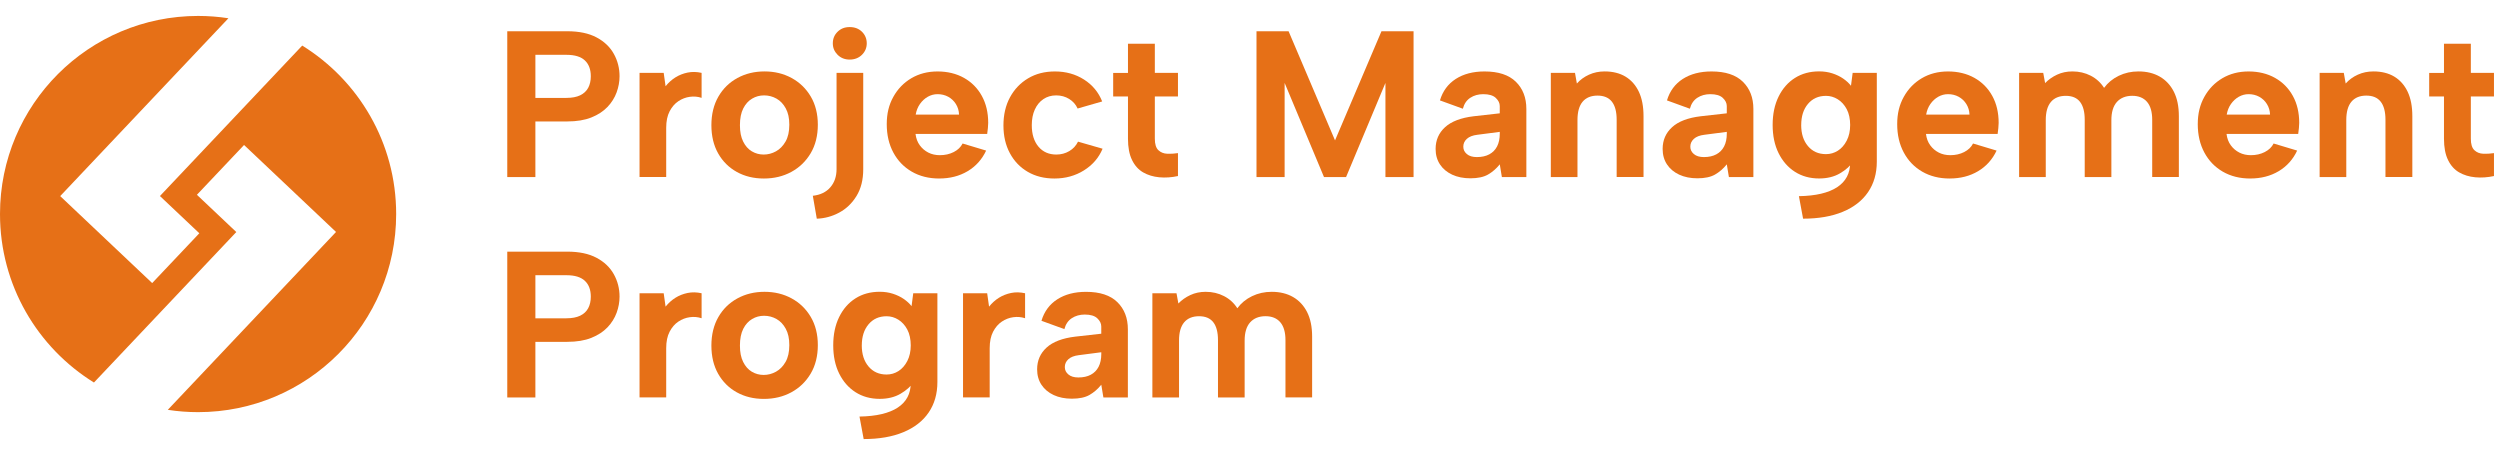 <?xml version="1.0" encoding="UTF-8"?><svg id="b" xmlns="http://www.w3.org/2000/svg" width="1077.64" height="195.02" viewBox="0 0 1077.64 195.02"><g id="c"><path d="m267.06,32.86c0,2.33-.42,4.66-1.26,6.96-.84,2.3-2.15,4.4-3.95,6.29-1.8,1.88-4.12,3.4-6.96,4.53-2.84,1.14-6.3,1.71-10.37,1.71h-13.74v23.97h-12.12V13.47h25.86c5.09,0,9.29.88,12.62,2.65,3.32,1.77,5.81,4.13,7.45,7.09,1.65,2.96,2.47,6.18,2.47,9.65Zm-22.9,9.34c2.39,0,4.37-.37,5.93-1.12,1.56-.75,2.71-1.83,3.46-3.23.75-1.41,1.12-3.07,1.12-4.98,0-2.93-.85-5.21-2.56-6.82s-4.35-2.42-7.95-2.42h-13.38v18.59h13.38Z" style="fill:#e67017;"/><path d="m275.67,31.42h10.42l.81,5.75c1.26-1.56,2.68-2.83,4.26-3.82s3.34-1.67,5.25-2.07c1.92-.39,3.92-.34,6.02.13v10.77c-1.62-.54-3.31-.69-5.07-.45-1.77.24-3.41.87-4.94,1.89-1.53,1.02-2.78,2.47-3.77,4.35-.99,1.89-1.48,4.27-1.48,7.14v21.19h-11.49V31.42Z" style="fill:#e67017;"/><path d="m329.28,76.95c-4.37,0-8.26-.94-11.67-2.83-3.41-1.88-6.09-4.55-8.04-7.99-1.95-3.44-2.92-7.5-2.92-12.17s1-8.83,3.01-12.3c2-3.47,4.74-6.15,8.22-8.04,3.47-1.89,7.36-2.83,11.67-2.83s8.2.94,11.67,2.83c3.47,1.89,6.23,4.55,8.26,7.99,2.03,3.44,3.05,7.5,3.05,12.17s-1.03,8.83-3.1,12.3c-2.07,3.47-4.85,6.15-8.35,8.04-3.5,1.89-7.44,2.83-11.81,2.83Zm-.09-10.33c1.85,0,3.62-.46,5.3-1.39,1.67-.93,3.05-2.33,4.13-4.22s1.62-4.29,1.62-7.23-.51-5.16-1.53-7.05c-1.02-1.89-2.35-3.29-4-4.22-1.65-.93-3.43-1.39-5.34-1.39s-3.58.46-5.16,1.39c-1.59.93-2.86,2.33-3.82,4.22-.96,1.89-1.44,4.3-1.44,7.23s.46,5.16,1.39,7.05c.93,1.89,2.17,3.29,3.73,4.22,1.56.93,3.26,1.39,5.12,1.39Z" style="fill:#e67017;"/><path d="m360.61,31.42h11.49v41.57c0,4.49-.96,8.31-2.87,11.45-1.92,3.14-4.4,5.54-7.45,7.18-3.05,1.65-6.29,2.53-9.7,2.65l-1.71-9.88c3.23-.36,5.75-1.57,7.54-3.64,1.8-2.07,2.69-4.68,2.69-7.86V31.42Zm10.95-7.81c1.38-1.38,2.06-3.02,2.06-4.94s-.69-3.64-2.06-4.98c-1.38-1.35-3.14-2.02-5.3-2.02s-3.83.67-5.21,2.02-2.06,3.01-2.06,4.98.69,3.56,2.06,4.94c1.38,1.38,3.11,2.07,5.21,2.07s3.92-.69,5.3-2.07Z" style="fill:#e67017;"/><path d="m404.87,76.95c-4.49,0-8.44-.99-11.85-2.96-3.41-1.98-6.06-4.73-7.95-8.26-1.89-3.53-2.83-7.6-2.83-12.21s.94-8.35,2.83-11.76c1.89-3.41,4.47-6.09,7.77-8.04,3.29-1.94,7.06-2.92,11.31-2.92s8.11.93,11.4,2.78c3.29,1.86,5.85,4.44,7.68,7.77,1.83,3.32,2.74,7.2,2.74,11.63,0,.66-.04,1.39-.13,2.2-.09.81-.2,1.66-.31,2.56h-30.89c.24,1.92.85,3.55,1.84,4.89.99,1.35,2.21,2.39,3.68,3.14,1.47.75,3.13,1.12,4.98,1.12,2.21,0,4.2-.45,5.97-1.35,1.76-.9,3.04-2.12,3.82-3.68l10.15,3.05c-1.8,3.83-4.46,6.79-7.99,8.89-3.53,2.1-7.6,3.14-12.21,3.14Zm8.53-27.56c-.06-1.68-.51-3.19-1.35-4.54-.84-1.35-1.95-2.39-3.32-3.14-1.38-.75-2.9-1.12-4.58-1.12-1.5,0-2.9.38-4.22,1.12-1.32.75-2.44,1.78-3.37,3.1-.93,1.32-1.54,2.84-1.84,4.58h18.68Z" style="fill:#e67017;"/><path d="m454.53,76.95c-4.37,0-8.2-.96-11.49-2.87-3.29-1.91-5.87-4.59-7.72-8.04-1.86-3.44-2.78-7.44-2.78-11.99s.94-8.65,2.83-12.12c1.89-3.47,4.49-6.2,7.81-8.17,3.32-1.98,7.17-2.96,11.54-2.96,4.73,0,8.92,1.17,12.57,3.5,3.65,2.33,6.25,5.48,7.81,9.43l-10.59,3.05c-.78-1.74-1.99-3.11-3.64-4.13-1.65-1.02-3.52-1.53-5.61-1.53s-3.94.54-5.52,1.62c-1.59,1.08-2.81,2.57-3.68,4.49-.87,1.92-1.3,4.16-1.3,6.73,0,3.89.96,6.97,2.87,9.25,1.92,2.28,4.49,3.41,7.72,3.41,2.03,0,3.89-.49,5.57-1.48,1.68-.99,2.93-2.35,3.77-4.08l10.59,3.05c-1.62,3.89-4.3,7-8.04,9.34-3.74,2.33-7.98,3.5-12.7,3.5Z" style="fill:#e67017;"/><path d="m486.22,31.42v-12.57h11.58v12.57h9.97v10.15h-9.97v18.23c0,2.33.51,3.98,1.53,4.94,1.02.96,2.29,1.47,3.82,1.53s3.07-.03,4.62-.27v9.88c-2.75.6-5.43.78-8.04.54-2.6-.24-4.92-.94-6.96-2.11-2.04-1.17-3.64-2.95-4.8-5.34-1.17-2.39-1.75-5.45-1.75-9.16v-18.23h-6.38v-10.15h6.38Z" style="fill:#e67017;"/><path d="m553.74,76.32h-12.12V13.47h13.83l20.02,47.05,20.02-47.05h13.83v62.85h-12.12v-40.58l-16.97,40.58h-9.52l-16.97-40.58v40.58Z" style="fill:#e67017;"/><path d="m647.39,76.32l-.9-5.48c-1.5,1.86-3.19,3.32-5.07,4.4-1.89,1.08-4.42,1.62-7.59,1.62-2.99,0-5.61-.53-7.86-1.57-2.24-1.05-4-2.51-5.25-4.4-1.26-1.89-1.89-4.12-1.89-6.69,0-3.77,1.36-6.9,4.08-9.38,2.72-2.48,6.84-4.05,12.35-4.71l11.22-1.26v-3.14c0-1.26-.57-2.42-1.71-3.5-1.14-1.08-2.93-1.62-5.39-1.62-2.15,0-4.03.53-5.61,1.57-1.59,1.05-2.65,2.62-3.19,4.71l-9.88-3.59c1.2-4.01,3.47-7.09,6.82-9.25,3.35-2.15,7.48-3.23,12.39-3.23,5.99,0,10.49,1.48,13.51,4.44,3.02,2.96,4.53,6.87,4.53,11.72v29.36h-10.59Zm-.9-19.48l-9.7,1.26c-1.98.24-3.47.82-4.49,1.75-1.02.93-1.53,2.05-1.53,3.37s.51,2.32,1.53,3.19c1.02.87,2.45,1.3,4.31,1.3,2.09,0,3.88-.39,5.34-1.17,1.47-.78,2.59-1.92,3.37-3.41.78-1.5,1.17-3.35,1.17-5.57v-.72Z" style="fill:#e67017;"/><path d="m668.49,31.42h10.42l.81,4.58c1.44-1.62,3.19-2.89,5.25-3.82,2.06-.93,4.29-1.39,6.69-1.39,3.53,0,6.54.75,9.02,2.24,2.48,1.5,4.4,3.67,5.75,6.51,1.35,2.84,2.02,6.36,2.02,10.55v26.22h-11.58v-24.69c0-3.47-.69-6.07-2.07-7.81-1.38-1.74-3.44-2.6-6.2-2.6s-4.95.88-6.42,2.65c-1.47,1.77-2.2,4.39-2.2,7.86v24.6h-11.49V31.42Z" style="fill:#e67017;"/><path d="m745.25,76.32l-.9-5.48c-1.5,1.86-3.19,3.32-5.07,4.4-1.89,1.08-4.42,1.62-7.59,1.62-2.99,0-5.61-.53-7.86-1.57-2.24-1.05-4-2.51-5.25-4.4-1.26-1.89-1.89-4.12-1.89-6.69,0-3.77,1.36-6.9,4.08-9.38,2.72-2.48,6.84-4.05,12.35-4.71l11.22-1.26v-3.14c0-1.26-.57-2.42-1.71-3.5-1.14-1.08-2.93-1.62-5.39-1.62-2.15,0-4.03.53-5.61,1.57-1.59,1.05-2.65,2.62-3.19,4.71l-9.88-3.59c1.2-4.01,3.47-7.09,6.82-9.25,3.35-2.15,7.48-3.23,12.39-3.23,5.99,0,10.49,1.48,13.51,4.44,3.02,2.96,4.53,6.87,4.53,11.72v29.36h-10.59Zm-.9-19.48l-9.7,1.26c-1.98.24-3.47.82-4.49,1.75-1.02.93-1.53,2.05-1.53,3.37s.51,2.32,1.53,3.19c1.02.87,2.45,1.3,4.31,1.3,2.09,0,3.88-.39,5.34-1.17,1.47-.78,2.59-1.92,3.37-3.41.78-1.5,1.17-3.35,1.17-5.57v-.72Z" style="fill:#e67017;"/><path d="m798.59,31.42h10.42v38.25c0,5.09-1.26,9.47-3.77,13.15-2.51,3.68-6.15,6.51-10.91,8.48-4.76,1.98-10.46,2.96-17.1,2.96l-1.8-9.7c7.24-.12,12.73-1.41,16.48-3.86,3.74-2.46,5.61-5.98,5.61-10.59v-.18l1.53-.54c-1.44,2.1-3.41,3.88-5.93,5.34-2.51,1.47-5.51,2.2-8.98,2.2-3.95,0-7.42-.96-10.42-2.87-2.99-1.91-5.34-4.59-7.05-8.04-1.71-3.44-2.56-7.5-2.56-12.17s.85-8.74,2.56-12.21,4.05-6.15,7.05-8.04c2.99-1.89,6.46-2.83,10.42-2.83,2.03,0,3.93.28,5.7.85,1.76.57,3.32,1.32,4.67,2.25,1.35.93,2.47,1.96,3.37,3.1l.72-5.57Zm-22.18,22.45c0,3.77.97,6.81,2.92,9.11,1.94,2.3,4.53,3.46,7.77,3.46,1.85,0,3.56-.49,5.12-1.48,1.56-.99,2.83-2.44,3.82-4.35.99-1.92,1.48-4.16,1.48-6.73s-.49-4.97-1.48-6.82c-.99-1.85-2.28-3.28-3.86-4.26-1.59-.99-3.28-1.48-5.07-1.48-3.23,0-5.82,1.15-7.77,3.46-1.95,2.3-2.92,5.34-2.92,9.11Z" style="fill:#e67017;"/><path d="m840.43,76.95c-4.49,0-8.44-.99-11.85-2.96-3.41-1.98-6.06-4.73-7.95-8.26-1.89-3.53-2.83-7.6-2.83-12.21s.94-8.35,2.83-11.76c1.89-3.41,4.47-6.09,7.77-8.04,3.29-1.94,7.06-2.92,11.31-2.92s8.11.93,11.4,2.78c3.29,1.86,5.85,4.44,7.68,7.77,1.83,3.32,2.74,7.2,2.74,11.63,0,.66-.04,1.39-.13,2.2-.09.81-.2,1.66-.31,2.56h-30.89c.24,1.92.85,3.55,1.84,4.89.99,1.35,2.21,2.39,3.68,3.14,1.47.75,3.13,1.12,4.98,1.12,2.21,0,4.2-.45,5.97-1.35,1.76-.9,3.04-2.12,3.82-3.68l10.15,3.05c-1.8,3.83-4.46,6.79-7.99,8.89-3.53,2.1-7.6,3.14-12.21,3.14Zm8.53-27.56c-.06-1.68-.51-3.19-1.35-4.54-.84-1.35-1.95-2.39-3.32-3.14-1.38-.75-2.9-1.12-4.58-1.12-1.5,0-2.9.38-4.22,1.12-1.32.75-2.44,1.78-3.37,3.1-.93,1.32-1.54,2.84-1.84,4.58h18.68Z" style="fill:#e67017;"/><path d="m870.33,31.42h10.42l.81,4.4c1.44-1.5,3.16-2.71,5.16-3.64,2-.93,4.2-1.39,6.6-1.39,2.87,0,5.51.61,7.9,1.84,2.39,1.23,4.31,2.98,5.75,5.25,1.62-2.21,3.73-3.95,6.33-5.21,2.6-1.26,5.43-1.88,8.49-1.88,3.53,0,6.6.75,9.2,2.24,2.6,1.5,4.62,3.67,6.06,6.51,1.44,2.84,2.16,6.36,2.16,10.55v26.22h-11.49v-24.69c0-3.41-.75-5.98-2.24-7.72-1.5-1.74-3.62-2.6-6.38-2.6s-5.01.88-6.6,2.65c-1.59,1.77-2.38,4.39-2.38,7.86v24.51h-11.49v-24.69c0-3.41-.67-5.98-2.02-7.72-1.35-1.74-3.4-2.6-6.15-2.6s-4.95.88-6.42,2.65c-1.47,1.77-2.2,4.35-2.2,7.77v24.6h-11.49V31.42Z" style="fill:#e67017;"/><path d="m969.99,76.95c-4.49,0-8.44-.99-11.85-2.96-3.41-1.98-6.06-4.73-7.95-8.26-1.89-3.53-2.83-7.6-2.83-12.21s.94-8.35,2.83-11.76c1.89-3.41,4.47-6.09,7.77-8.04,3.29-1.94,7.06-2.92,11.31-2.92s8.11.93,11.4,2.78c3.29,1.86,5.85,4.44,7.68,7.77,1.83,3.32,2.74,7.2,2.74,11.63,0,.66-.04,1.39-.13,2.2-.09.81-.2,1.66-.31,2.56h-30.89c.24,1.92.85,3.55,1.84,4.89.99,1.35,2.21,2.39,3.68,3.14,1.47.75,3.13,1.12,4.98,1.12,2.21,0,4.2-.45,5.97-1.35,1.76-.9,3.04-2.12,3.82-3.68l10.15,3.05c-1.8,3.83-4.46,6.79-7.99,8.89-3.53,2.1-7.6,3.14-12.21,3.14Zm8.53-27.56c-.06-1.68-.51-3.19-1.35-4.54-.84-1.35-1.95-2.39-3.32-3.14-1.38-.75-2.9-1.12-4.58-1.12-1.5,0-2.9.38-4.22,1.12-1.32.75-2.44,1.78-3.37,3.1-.93,1.32-1.54,2.84-1.84,4.58h18.68Z" style="fill:#e67017;"/><path d="m999.89,31.42h10.42l.81,4.58c1.44-1.62,3.19-2.89,5.25-3.82,2.06-.93,4.29-1.39,6.69-1.39,3.53,0,6.54.75,9.02,2.24,2.48,1.5,4.4,3.67,5.75,6.51,1.35,2.84,2.02,6.36,2.02,10.55v26.22h-11.58v-24.69c0-3.47-.69-6.07-2.07-7.81-1.38-1.74-3.44-2.6-6.2-2.6s-4.95.88-6.42,2.65c-1.47,1.77-2.2,4.39-2.2,7.86v24.6h-11.49V31.42Z" style="fill:#e67017;"/><path d="m1053.49,31.42v-12.57h11.58v12.57h9.97v10.15h-9.97v18.23c0,2.33.51,3.98,1.53,4.94,1.02.96,2.29,1.47,3.82,1.53s3.07-.03,4.62-.27v9.88c-2.75.6-5.43.78-8.04.54-2.6-.24-4.92-.94-6.96-2.11-2.04-1.17-3.64-2.95-4.8-5.34-1.17-2.39-1.75-5.45-1.75-9.16v-18.23h-6.38v-10.15h6.38Z" style="fill:#e67017;"/><path d="m267.06,127.86c0,2.33-.42,4.66-1.26,6.96-.84,2.3-2.15,4.4-3.95,6.29-1.8,1.88-4.12,3.4-6.96,4.53-2.84,1.14-6.3,1.71-10.37,1.71h-13.74v23.97h-12.12v-62.85h25.86c5.09,0,9.29.88,12.62,2.65,3.32,1.77,5.81,4.13,7.45,7.09,1.65,2.96,2.47,6.18,2.47,9.65Zm-22.9,9.34c2.39,0,4.37-.37,5.93-1.12,1.56-.75,2.71-1.83,3.46-3.23.75-1.41,1.12-3.07,1.12-4.98,0-2.93-.85-5.21-2.56-6.82s-4.35-2.42-7.95-2.42h-13.38v18.59h13.38Z" style="fill:#e67017;"/><path d="m275.67,126.42h10.42l.81,5.75c1.26-1.56,2.68-2.83,4.26-3.82s3.34-1.67,5.25-2.07c1.92-.39,3.92-.34,6.02.13v10.77c-1.62-.54-3.31-.69-5.07-.45-1.77.24-3.41.87-4.94,1.89-1.53,1.02-2.78,2.47-3.77,4.35-.99,1.89-1.48,4.27-1.48,7.14v21.19h-11.49v-44.89Z" style="fill:#e67017;"/><path d="m329.28,171.95c-4.37,0-8.26-.94-11.67-2.83-3.41-1.88-6.09-4.55-8.04-7.99-1.95-3.44-2.92-7.5-2.92-12.17s1-8.83,3.01-12.3c2-3.47,4.74-6.15,8.22-8.04,3.47-1.89,7.36-2.83,11.67-2.83s8.2.94,11.67,2.83c3.47,1.89,6.23,4.55,8.26,7.99,2.03,3.44,3.05,7.5,3.05,12.17s-1.03,8.83-3.1,12.3c-2.07,3.47-4.85,6.15-8.35,8.04-3.5,1.89-7.44,2.83-11.81,2.83Zm-.09-10.33c1.85,0,3.62-.46,5.3-1.39,1.67-.93,3.05-2.33,4.13-4.22s1.62-4.29,1.62-7.23-.51-5.16-1.53-7.05c-1.02-1.89-2.35-3.29-4-4.22-1.65-.93-3.43-1.39-5.34-1.39s-3.58.46-5.16,1.39c-1.59.93-2.86,2.33-3.82,4.22-.96,1.89-1.44,4.3-1.44,7.23s.46,5.16,1.39,7.05c.93,1.89,2.17,3.29,3.73,4.22,1.56.93,3.26,1.39,5.12,1.39Z" style="fill:#e67017;"/><path d="m393.65,126.42h10.42v38.25c0,5.09-1.26,9.47-3.77,13.15-2.51,3.68-6.15,6.51-10.91,8.48-4.76,1.98-10.46,2.96-17.1,2.96l-1.8-9.7c7.24-.12,12.73-1.41,16.48-3.86,3.74-2.46,5.61-5.98,5.61-10.59v-.18l1.53-.54c-1.44,2.1-3.41,3.88-5.93,5.34-2.51,1.47-5.51,2.2-8.98,2.2-3.95,0-7.42-.96-10.42-2.87-2.99-1.91-5.34-4.59-7.05-8.04-1.71-3.44-2.56-7.5-2.56-12.17s.85-8.74,2.56-12.21,4.05-6.15,7.05-8.04c2.99-1.89,6.46-2.83,10.42-2.83,2.03,0,3.93.28,5.7.85,1.76.57,3.32,1.32,4.67,2.25,1.35.93,2.47,1.96,3.37,3.1l.72-5.57Zm-22.18,22.45c0,3.77.97,6.81,2.92,9.11,1.94,2.3,4.53,3.46,7.77,3.46,1.85,0,3.56-.49,5.12-1.48,1.56-.99,2.83-2.44,3.82-4.35.99-1.92,1.48-4.16,1.48-6.73s-.49-4.97-1.48-6.82c-.99-1.85-2.28-3.28-3.86-4.26-1.59-.99-3.28-1.48-5.07-1.48-3.23,0-5.82,1.15-7.77,3.46-1.95,2.3-2.92,5.34-2.92,9.11Z" style="fill:#e67017;"/><path d="m415.11,126.42h10.42l.81,5.75c1.26-1.56,2.68-2.83,4.26-3.82s3.34-1.67,5.25-2.07c1.92-.39,3.92-.34,6.02.13v10.77c-1.62-.54-3.31-.69-5.07-.45-1.77.24-3.41.87-4.94,1.89-1.53,1.02-2.78,2.47-3.77,4.35-.99,1.89-1.48,4.27-1.48,7.14v21.19h-11.49v-44.89Z" style="fill:#e67017;"/><path d="m475.62,171.32l-.9-5.48c-1.5,1.86-3.19,3.32-5.07,4.4-1.89,1.08-4.42,1.62-7.59,1.62-2.99,0-5.61-.53-7.86-1.57-2.24-1.05-4-2.51-5.25-4.4-1.26-1.89-1.89-4.12-1.89-6.69,0-3.77,1.36-6.9,4.08-9.38,2.72-2.48,6.84-4.05,12.35-4.71l11.22-1.26v-3.14c0-1.26-.57-2.42-1.71-3.5-1.14-1.08-2.93-1.62-5.39-1.62-2.15,0-4.03.53-5.61,1.57-1.59,1.05-2.65,2.62-3.19,4.71l-9.88-3.59c1.2-4.01,3.47-7.09,6.82-9.25,3.35-2.15,7.48-3.23,12.39-3.23,5.99,0,10.49,1.48,13.51,4.44,3.02,2.96,4.53,6.87,4.53,11.72v29.36h-10.59Zm-.9-19.48l-9.7,1.26c-1.98.24-3.47.82-4.49,1.75-1.02.93-1.53,2.05-1.53,3.37s.51,2.32,1.53,3.19c1.02.87,2.45,1.3,4.31,1.3,2.09,0,3.88-.39,5.34-1.17,1.47-.78,2.59-1.92,3.37-3.41.78-1.5,1.17-3.35,1.17-5.57v-.72Z" style="fill:#e67017;"/><path d="m496.72,126.42h10.42l.81,4.4c1.44-1.5,3.16-2.71,5.16-3.64,2-.93,4.2-1.39,6.6-1.39,2.87,0,5.51.61,7.9,1.84,2.39,1.23,4.31,2.98,5.75,5.25,1.62-2.21,3.73-3.95,6.33-5.21,2.6-1.26,5.43-1.88,8.49-1.88,3.53,0,6.6.75,9.2,2.24,2.6,1.5,4.62,3.67,6.06,6.51,1.44,2.84,2.16,6.36,2.16,10.55v26.22h-11.49v-24.69c0-3.41-.75-5.98-2.24-7.72-1.5-1.74-3.62-2.6-6.38-2.6s-5.01.88-6.6,2.65c-1.59,1.77-2.38,4.39-2.38,7.86v24.51h-11.49v-24.69c0-3.41-.67-5.98-2.02-7.72-1.35-1.74-3.4-2.6-6.15-2.6s-4.95.88-6.42,2.65c-1.47,1.77-2.2,4.35-2.2,7.77v24.6h-11.49v-44.89Z" style="fill:#e67017;"/><path d="m130.29,19.63l-61.35,64.87,16.98,16.05-20.32,21.47-16.98-16.05h0l-22.67-21.44L98.46,7.87c-4.25-.66-8.62-1-13.05-1C38.24,6.87,0,45.11,0,92.26c0,30.69,16.19,57.58,40.5,72.63l61.36-64.87-16.98-16.05,20.32-21.47,16.98,16.05h0l22.67,21.44-72.52,76.67c4.25.66,8.62,1,13.05,1,47.17,0,85.39-38.24,85.39-85.39,0-30.69-16.19-57.58-40.5-72.63h.01Z" style="fill:#e67017;"/></g></svg>